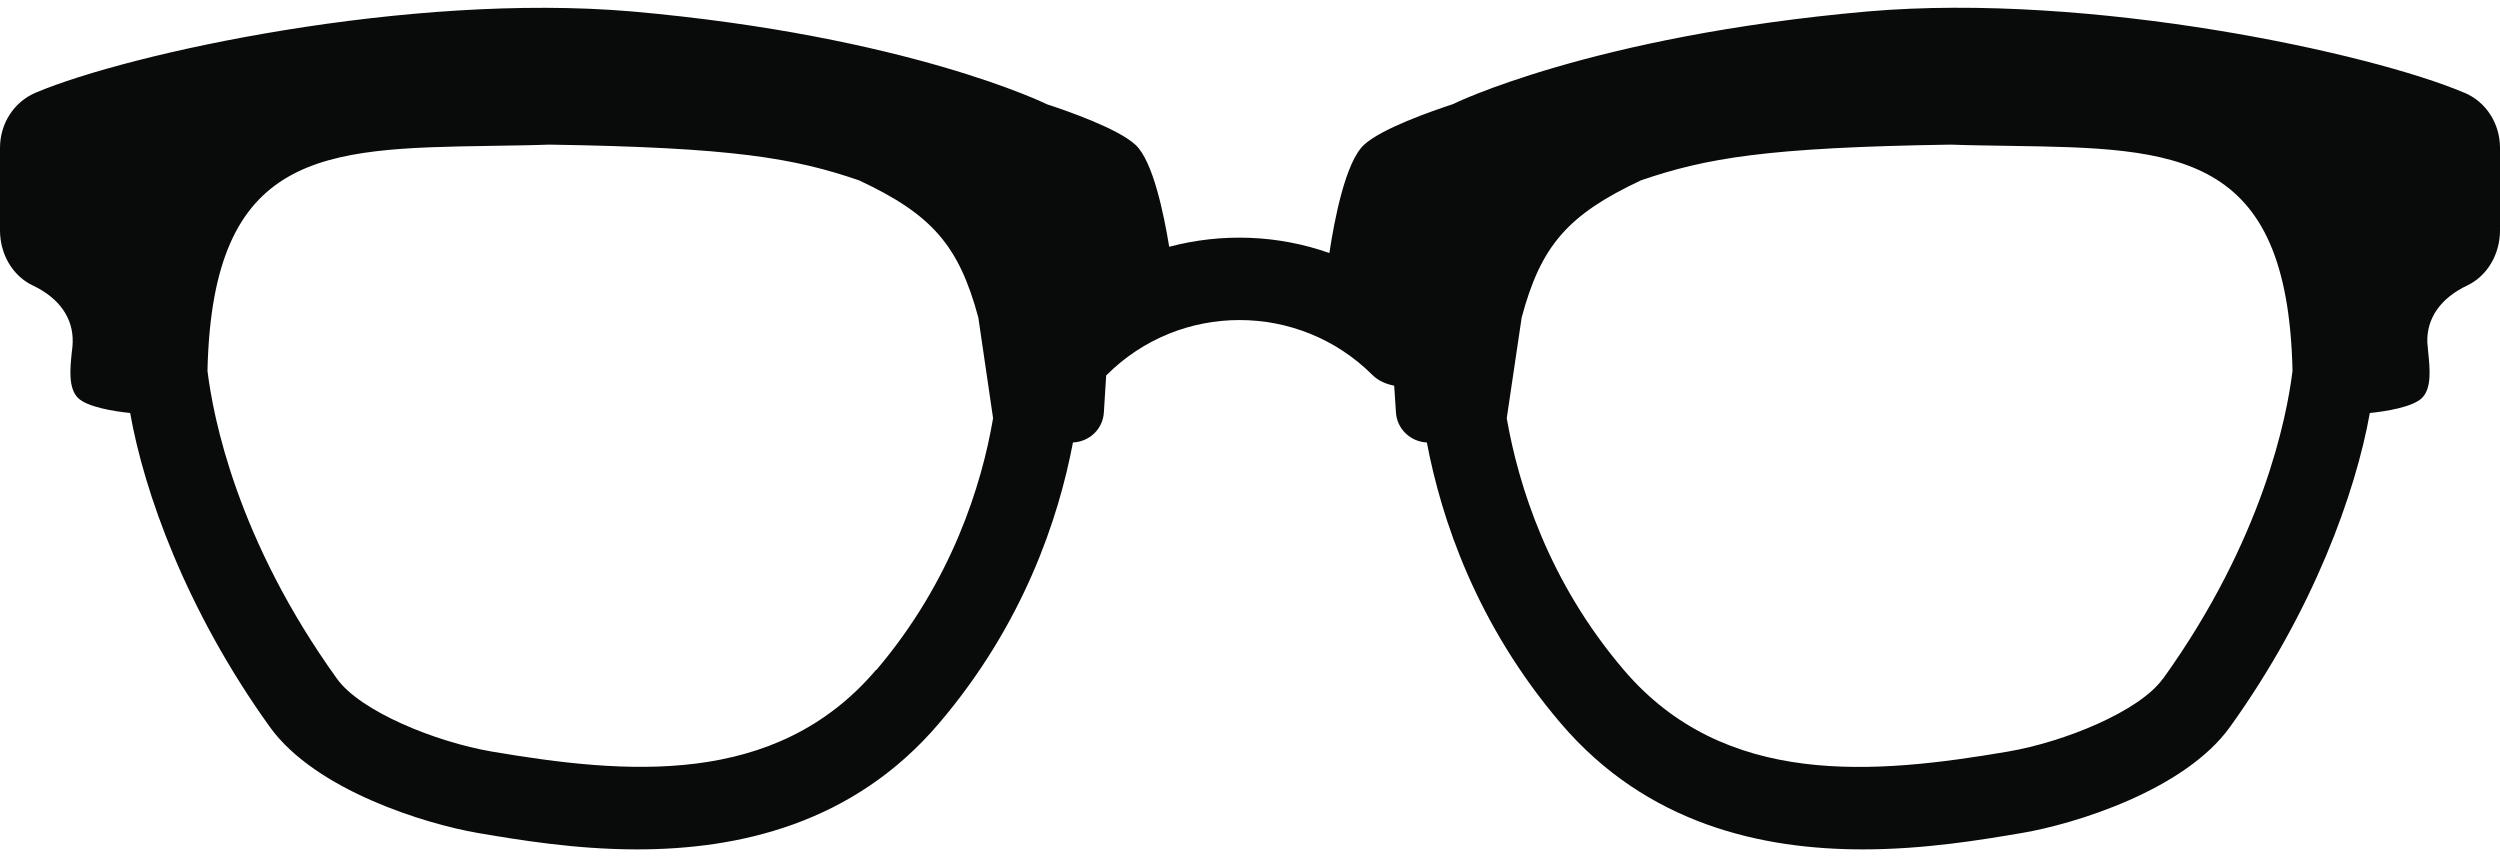 <svg width="140" height="48" viewBox="0 0 140 48" fill="none" xmlns="http://www.w3.org/2000/svg">
<g clip-path="url(#clip0_12069_217207)">
<path d="M137.99 5.189C132.761 2.97 117.122 -0.44 104.593 0.64C89.104 2.01 81.334 5.839 81.344 5.839C80.184 6.219 77.365 7.199 76.385 8.109C75.335 9.079 74.715 12.379 74.445 14.169C71.555 13.149 68.425 13.039 65.475 13.819C65.175 11.979 64.565 9.009 63.586 8.109C62.605 7.199 59.786 6.219 58.626 5.839C58.636 5.839 50.876 2.01 35.377 0.64C22.868 -0.43 7.229 2.98 2 5.189C0.79 5.699 0 6.909 0 8.279V12.899C0 14.249 0.72 15.459 1.84 15.989C3.32 16.689 4.11 17.819 4.07 19.168C4.07 19.318 4.05 19.518 4.02 19.728C3.93 20.608 3.81 21.708 4.36 22.278C4.88 22.798 6.4 23.038 7.289 23.128C8.069 27.548 10.419 34.177 15.109 40.707C17.669 44.267 23.848 46.146 26.758 46.646C28.998 47.026 32.178 47.566 35.678 47.566C41.297 47.566 47.757 46.176 52.576 40.517C57.316 34.957 59.276 29.048 60.086 24.778C61.006 24.738 61.756 24.028 61.816 23.108C61.856 22.488 61.906 21.748 61.946 21.018C61.946 21.018 61.966 21.018 61.976 20.998C66.075 16.898 72.745 16.898 76.855 20.998C77.195 21.338 77.624 21.508 78.074 21.598C78.104 22.128 78.144 22.648 78.174 23.108C78.234 24.028 78.994 24.738 79.904 24.778C80.714 29.048 82.674 34.967 87.414 40.517C92.243 46.176 98.703 47.566 104.313 47.566C107.812 47.566 110.992 47.026 113.232 46.646C116.142 46.156 122.331 44.267 124.881 40.707C129.571 34.177 131.921 27.548 132.711 23.128C133.6 23.038 135.12 22.798 135.64 22.278C136.19 21.718 136.07 20.618 135.98 19.728C135.96 19.508 135.94 19.318 135.93 19.168C135.89 17.819 136.68 16.689 138.16 15.989C139.28 15.459 140 14.249 140 12.899V8.279C140 6.919 139.22 5.699 138 5.189H137.99ZM49.056 37.517C43.407 44.147 34.987 43.347 27.538 42.087C24.388 41.547 20.179 39.837 18.869 38.007C13.269 30.218 11.939 23.378 11.619 20.768C11.889 8.449 18.109 8.319 27.438 8.169C28.568 8.149 29.658 8.139 30.768 8.099C41.067 8.259 44.447 8.849 48.107 10.099C52.186 12.009 53.696 13.739 54.786 17.779L55.606 23.378V23.458C54.976 27.138 53.316 32.527 49.077 37.517H49.056ZM121.121 38.007C119.811 39.837 115.602 41.547 112.452 42.087C105.003 43.357 96.583 44.147 90.933 37.517C86.684 32.537 85.034 27.148 84.384 23.458V23.378L85.214 17.779C86.294 13.739 87.814 12.019 91.893 10.099C95.553 8.849 98.923 8.259 109.232 8.099C110.342 8.139 111.432 8.149 112.562 8.169C121.891 8.309 128.111 8.439 128.381 20.768C128.061 23.378 126.721 30.218 121.131 38.007H121.121Z" fill="#090B0B"/>
</g>
<defs>
<clipPath id="clip0_12069_217207">
<rect width="140" height="47.133" fill="white" transform="translate(0 0.434)"/>
</clipPath>
</defs>
</svg>
